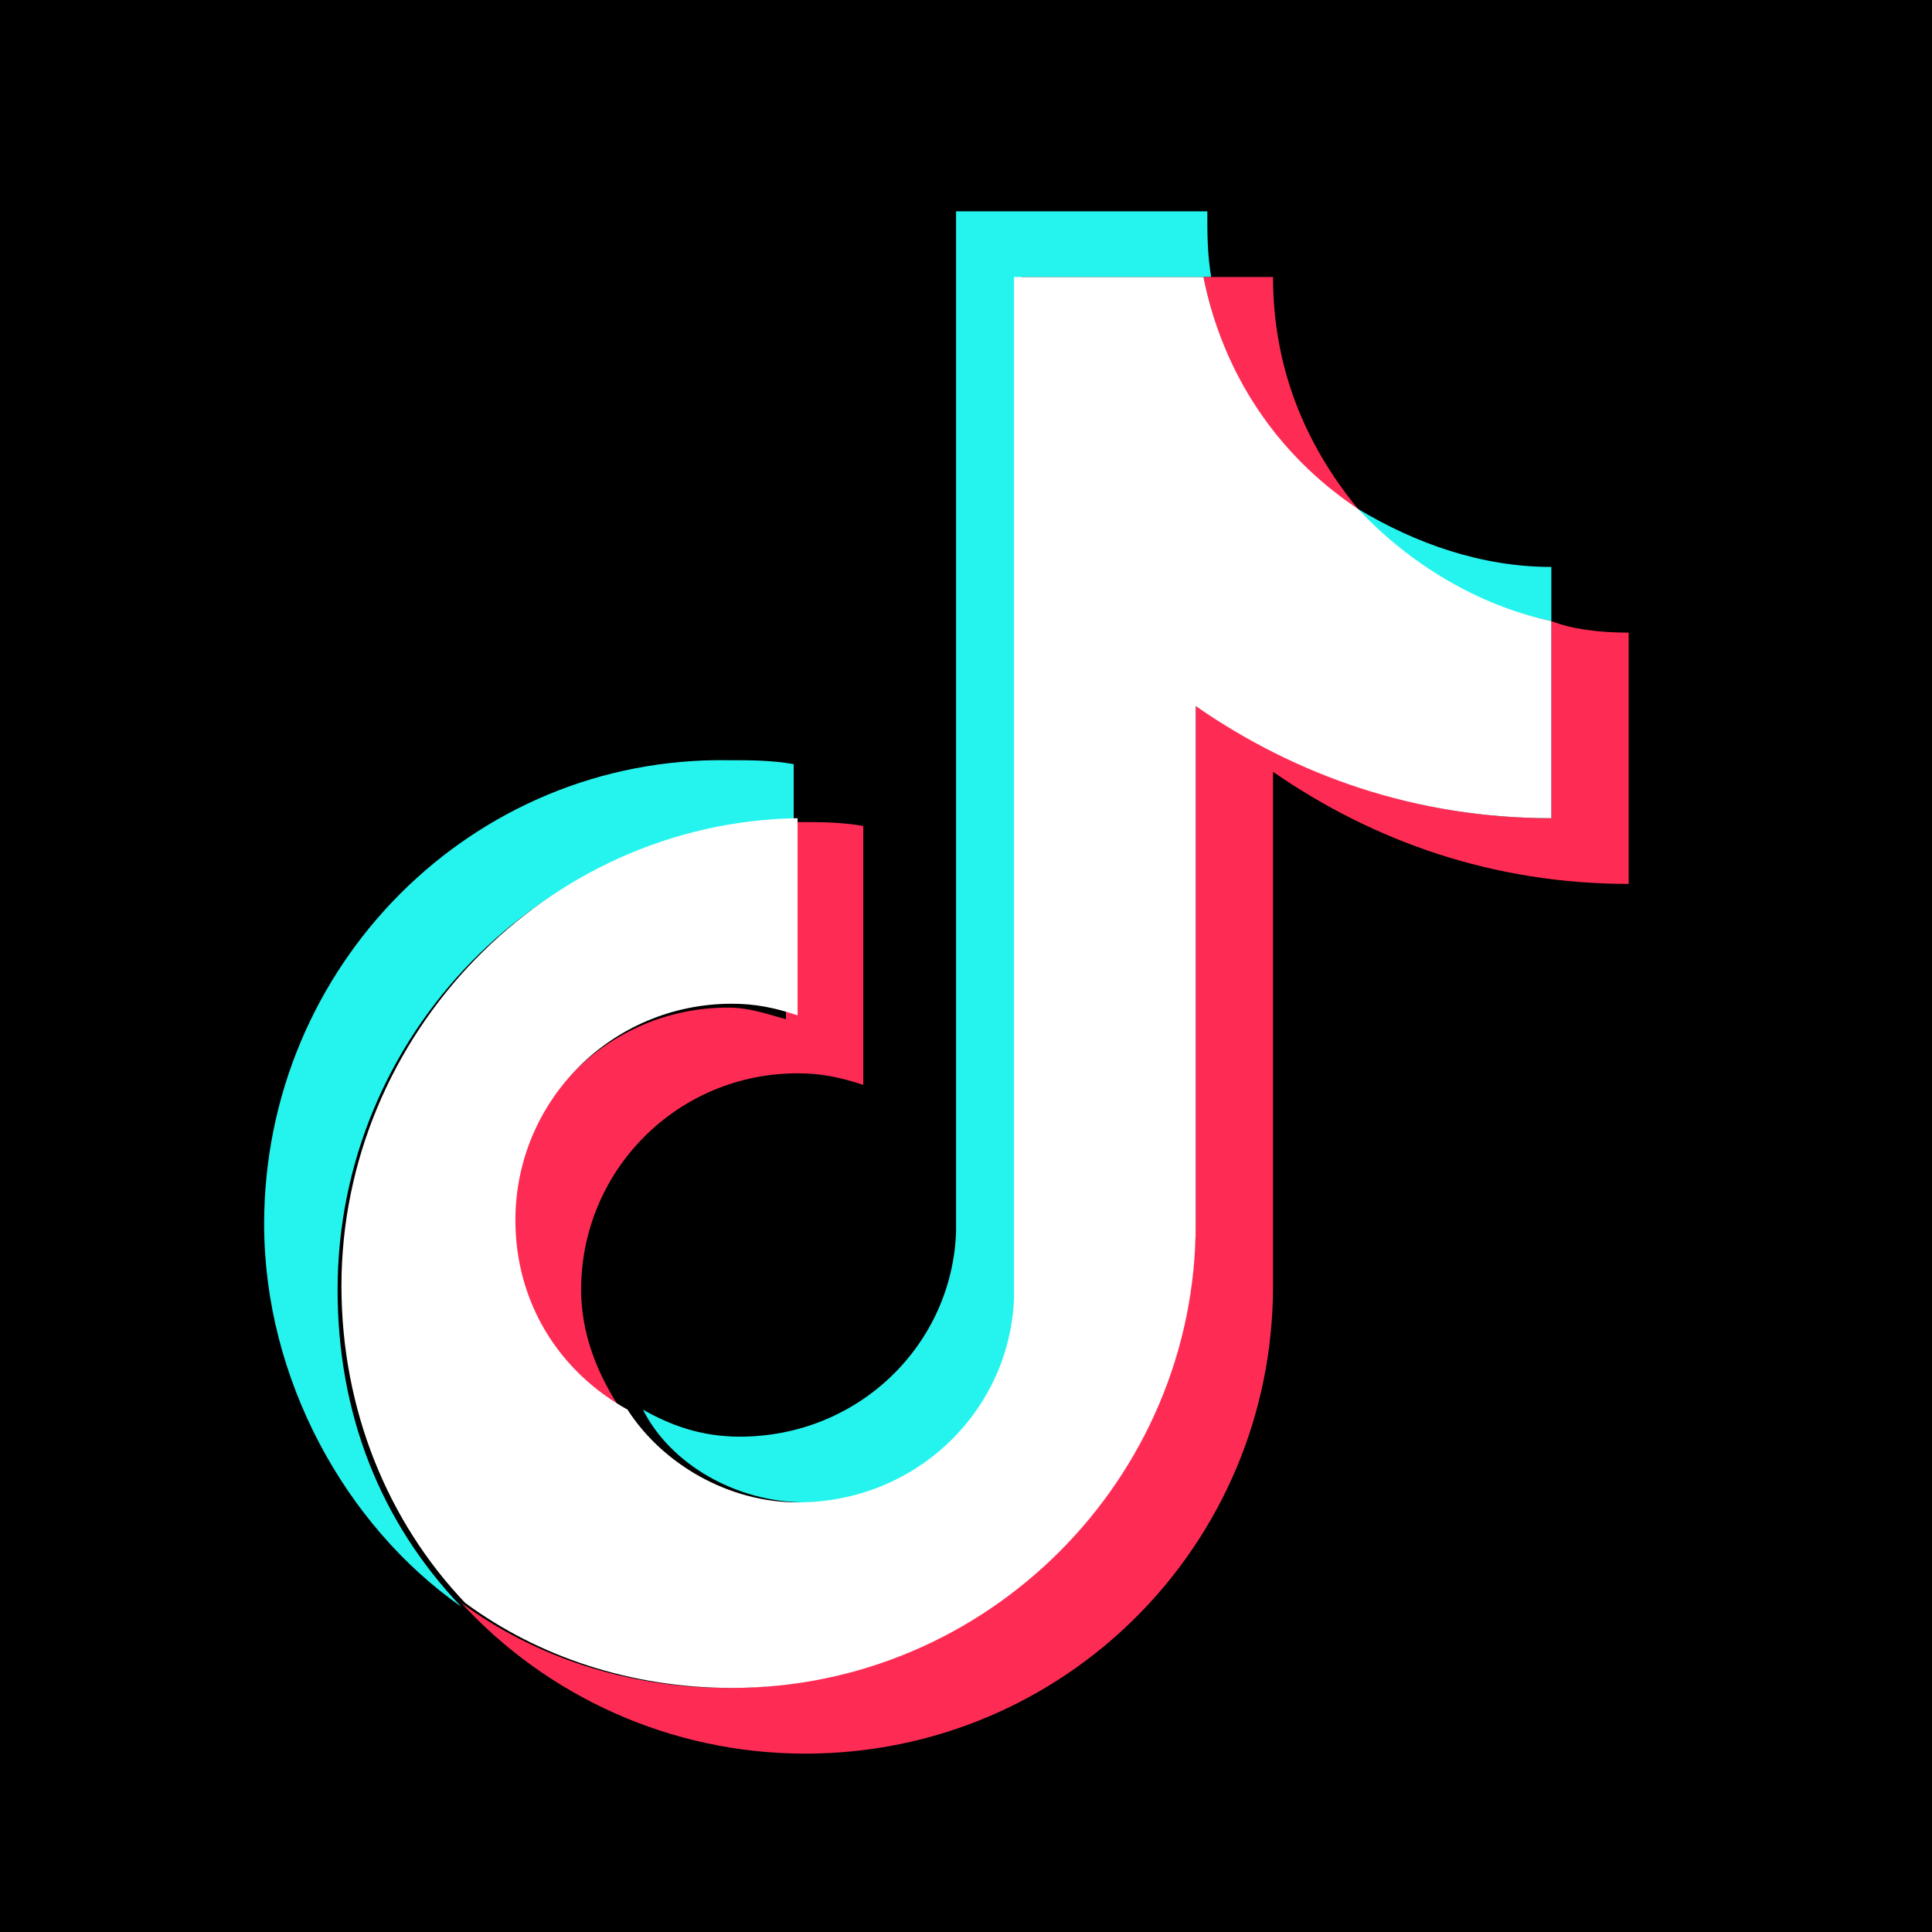 <svg width="256" height="256" viewBox="0 0 256 256" fill="none" xmlns="http://www.w3.org/2000/svg">
<rect x="0" y="0" width="256" height="256" fill="#333333" stroke="none"/>
<g clip-path="url(#clip0_14_421)">
<rect width="256" height="256" fill="black"/>
<g clip-path="url(#clip1_14_421)">
<path d="M217.6 0H38.4C17.192 0 0 17.192 0 38.4V217.6C0 238.808 17.192 256 38.4 256H217.6C238.808 256 256 238.808 256 217.6V38.4C256 17.192 238.808 0 217.6 0Z" fill="black"/>
<path d="M105.171 108.927V101.244C102.098 100.732 99.537 100.732 96.463 100.732C62.658 100.219 35 127.878 35 162.195C35 182.683 45.756 202.146 61.122 212.902C50.366 201.634 44.732 187.293 44.732 170.902C44.732 137.097 71.878 109.439 105.171 108.927Z" fill="#25F4EE"/>
<path d="M106.707 199.073C121.561 199.073 134.366 186.78 135.39 171.927V36.707H160.488C159.976 33.634 159.976 31.073 159.976 28H126.683V163.219C126.171 178.073 113.878 190.366 98 190.366C92.878 190.366 88.78 188.829 85.195 186.78C88.78 193.951 97.488 199.073 106.707 199.073Z" fill="#25F4EE"/>
<path d="M205.561 82.293V75.122C196.341 75.122 187.634 72.049 179.951 67.439C186.098 75.122 195.317 80.244 205.561 82.293Z" fill="#25F4EE"/>
<path d="M179.951 67.439C172.78 58.732 168.683 48.488 168.683 36.707H159.463C162.024 49.512 169.195 61.293 179.951 67.439Z" fill="#FE2C55"/>
<path d="M96.463 133.512C80.585 133.512 67.781 146.317 67.781 162.195C67.781 172.951 73.927 182.683 82.634 187.293C79.049 182.171 77 176.537 77 170.902C77 155.024 89.805 142.219 105.683 142.219C108.756 142.219 111.317 142.732 114.39 143.756V109.439C111.317 108.927 108.756 108.927 105.683 108.927C105.171 108.927 105.171 108.927 104.146 108.927V135.049C102.098 134.537 99.537 133.512 96.463 133.512Z" fill="#FE2C55"/>
<path d="M205.561 82.293V108.415C187.634 108.415 172.268 102.781 158.439 93.561V161.683C158.439 196 130.78 223.659 96.463 223.659C83.146 223.659 70.854 219.561 61.122 212.39C72.39 224.683 88.781 232.366 106.707 232.366C141.024 232.366 168.683 204.707 168.683 170.39V102.268C182 111.488 197.878 117.122 215.805 117.122V83.829C211.707 83.829 208.122 83.317 205.561 82.293Z" fill="#FE2C55"/>
<path d="M158.439 162.195V93.561C171.756 102.78 187.634 108.415 205.561 108.415V82.293C195.829 80.244 186.61 74.61 179.951 67.439C169.195 60.268 162.024 49.512 159.463 36.707H134.366V171.927C133.854 186.78 121.561 199.073 105.683 199.073C96.463 199.073 87.756 193.951 83.146 186.78C73.927 181.658 68.293 172.439 68.293 161.683C68.293 145.805 81.098 133 96.976 133C100.049 133 102.61 133.512 105.683 134.537V108.415C72.39 108.927 45.244 137.098 45.244 170.39C45.244 186.78 51.39 201.634 61.634 212.39C71.366 219.561 83.659 223.658 96.976 223.658C130.78 223.658 158.439 196 158.439 162.195Z" fill="white"/>
</g>
</g>
<defs>
<clipPath id="clip0_14_421">
<rect width="256" height="256" fill="white"/>
</clipPath>
<clipPath id="clip1_14_421">
<rect width="256" height="256" fill="white"/>
</clipPath>
</defs>
</svg>
